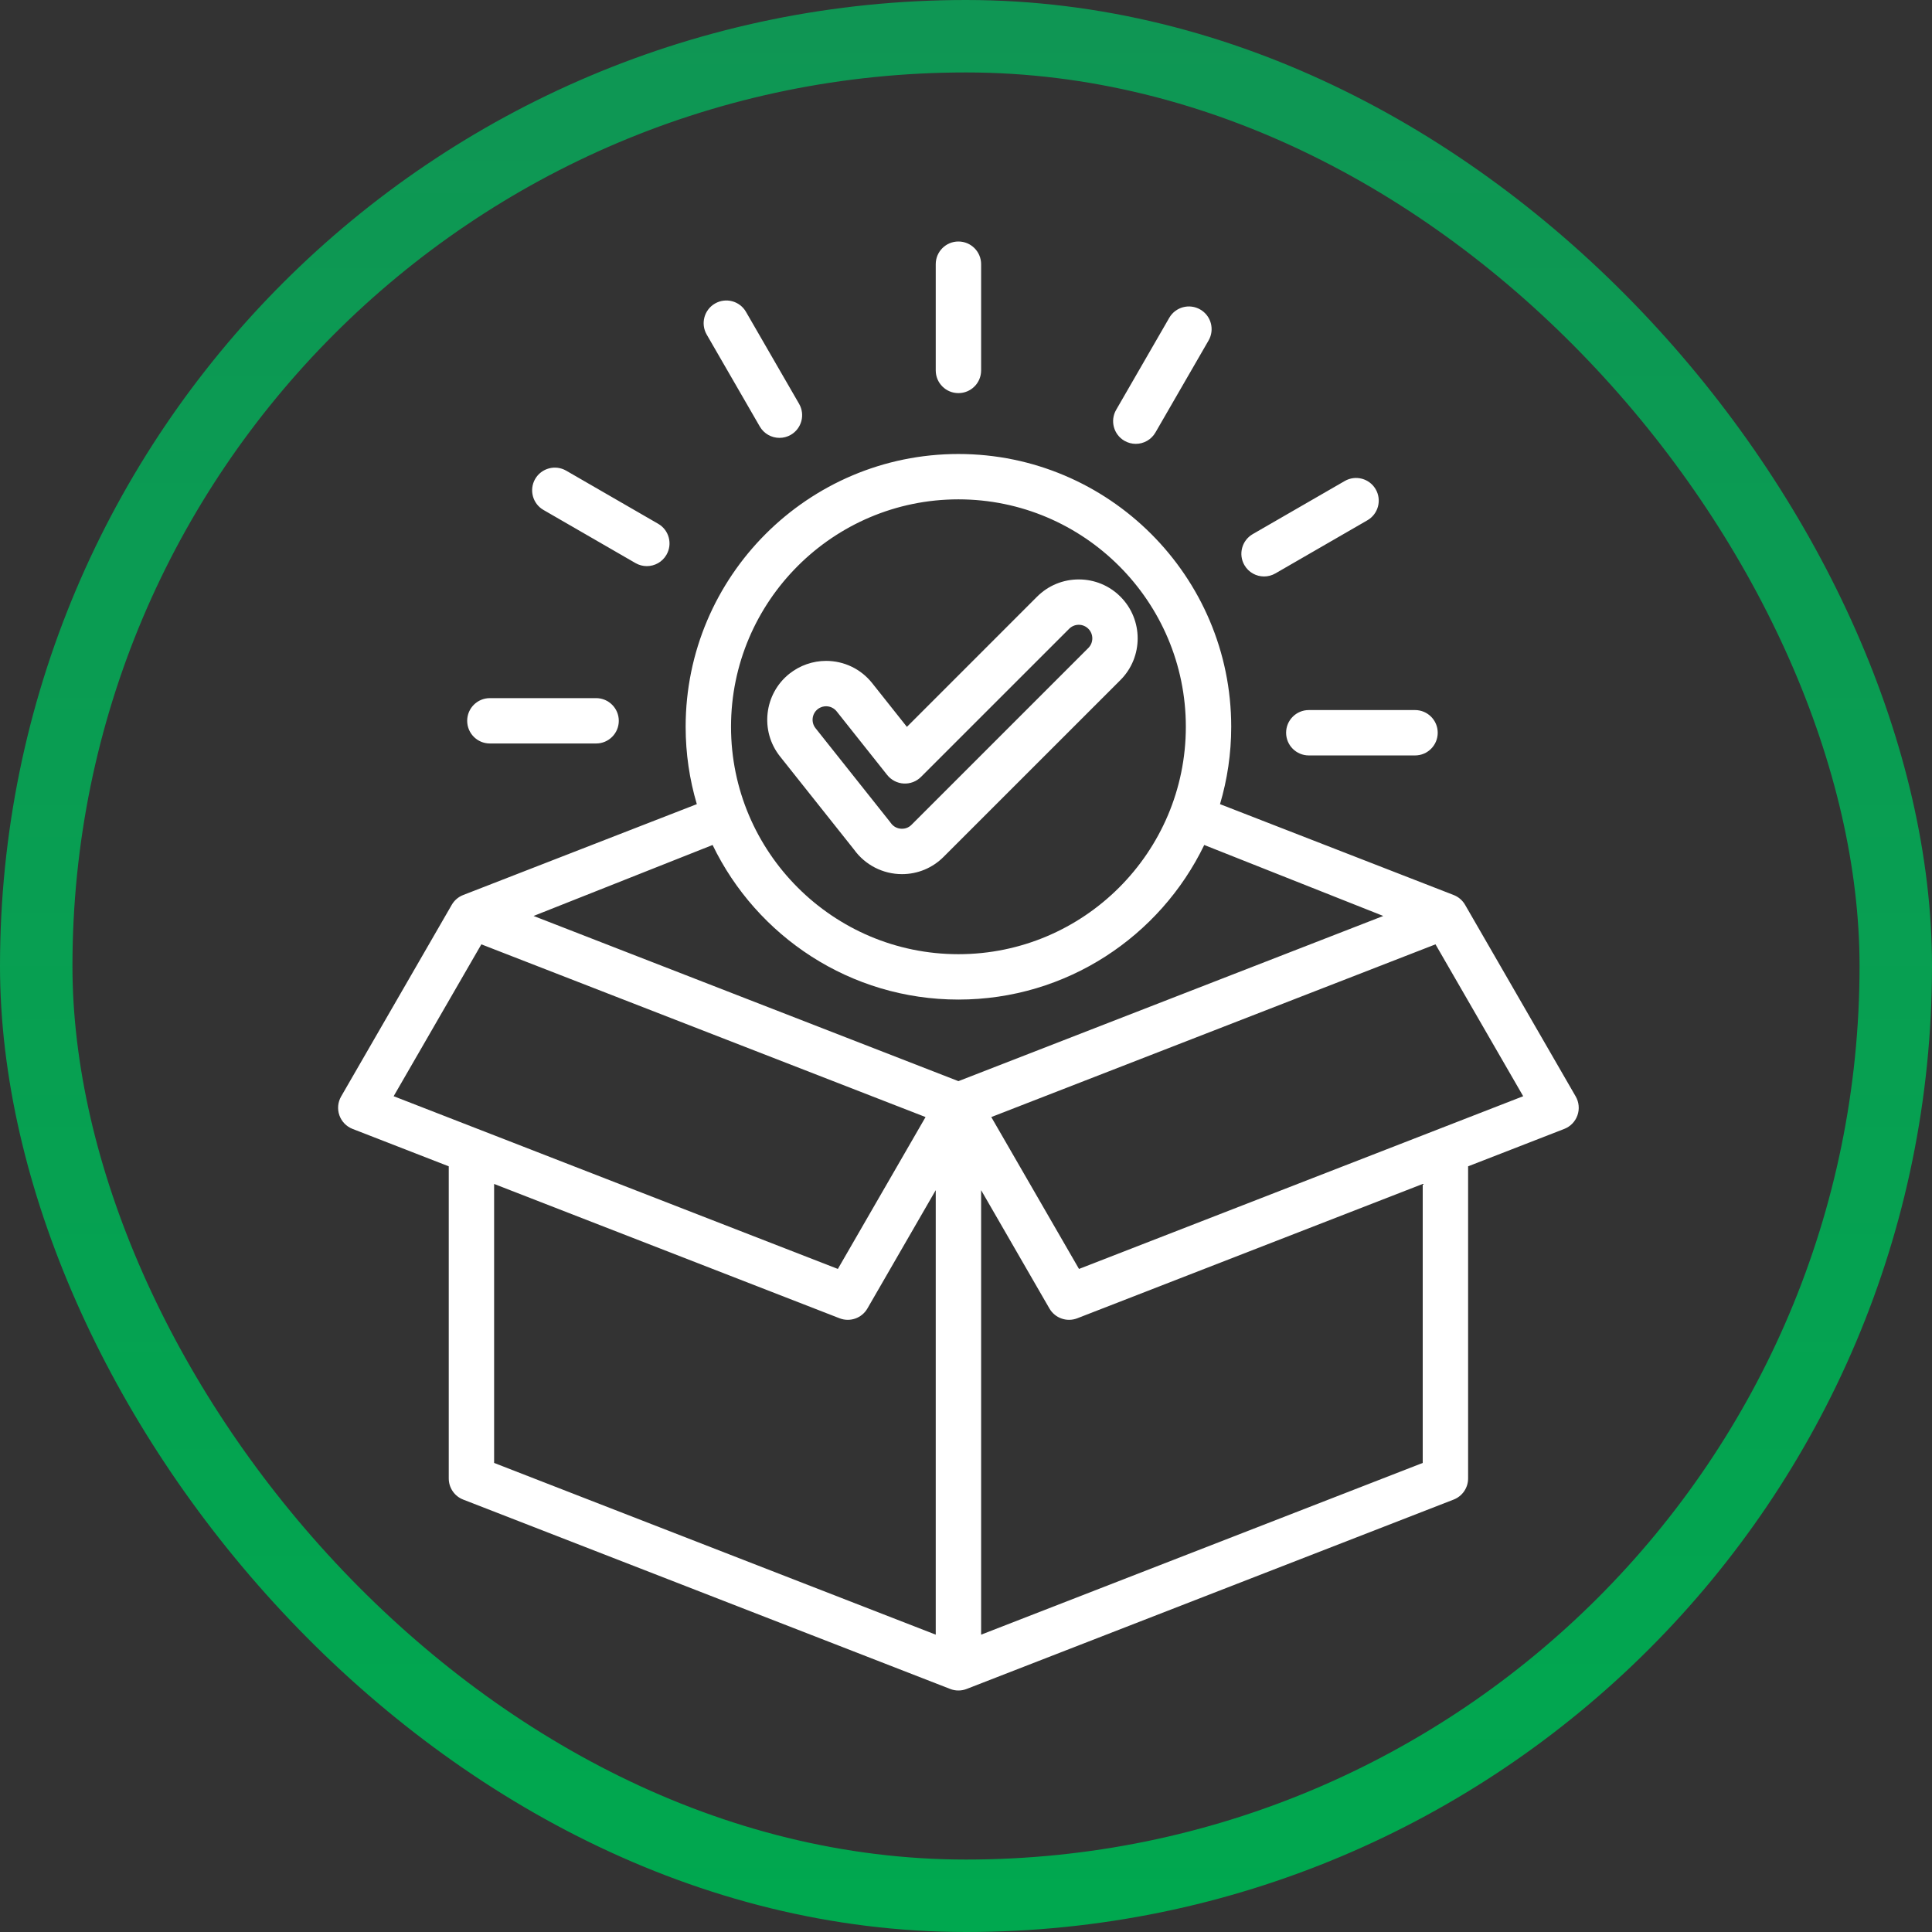 <?xml version="1.0" encoding="UTF-8"?> <svg xmlns="http://www.w3.org/2000/svg" width="80" height="80" viewBox="0 0 80 80" fill="none"><rect x="0" y="0" width="80" height="80" fill="#333333" stroke="none"/><rect x="1.5" y="1.5" width="77" height="77" rx="38.5" stroke="url(#paint0_linear_41_1434)" stroke-width="3"></rect><path d="M65.246 45.401L60.665 37.465C60.558 37.28 60.391 37.137 60.192 37.06L50.518 33.298C50.819 32.282 50.982 31.207 50.982 30.094C50.982 23.866 45.914 18.799 39.686 18.799C33.458 18.799 28.391 23.866 28.391 30.094C28.391 31.207 28.553 32.282 28.854 33.298L19.181 37.06C18.981 37.137 18.814 37.28 18.707 37.465L14.126 45.401C13.989 45.638 13.962 45.924 14.053 46.182C14.144 46.441 14.344 46.647 14.599 46.746L18.582 48.295V61.22C18.582 61.607 18.819 61.955 19.181 62.095L39.346 69.936C39.455 69.979 39.571 70 39.686 70C39.801 70 39.917 69.979 40.026 69.936L60.191 62.095C60.553 61.955 60.791 61.607 60.791 61.22V48.295L64.773 46.746C65.029 46.647 65.228 46.441 65.319 46.182C65.41 45.924 65.383 45.638 65.246 45.401ZM39.686 20.677C44.879 20.677 49.103 24.902 49.103 30.094C49.103 35.287 44.879 39.511 39.686 39.511C34.494 39.511 30.27 35.287 30.27 30.094C30.27 24.902 34.494 20.677 39.686 20.677ZM39.686 41.39C44.162 41.39 48.038 38.773 49.865 34.989L57.278 37.928L39.686 44.768L22.094 37.928L29.507 34.989C31.334 38.773 35.211 41.39 39.686 41.39ZM16.3 45.392L19.932 39.103L38.325 46.255L34.694 52.544L16.3 45.392ZM20.46 49.025L34.764 54.587C35.196 54.755 35.686 54.583 35.918 54.181L38.747 49.282V67.688L20.46 60.577V49.025ZM58.912 60.577L40.626 67.688V49.282L43.454 54.181C43.686 54.583 44.176 54.755 44.608 54.587L58.912 49.025V60.577ZM44.679 52.544L41.047 46.255L59.441 39.103L63.072 45.392L44.679 52.544ZM37.349 36.196C37.999 36.196 38.611 35.942 39.072 35.481L46.395 28.159C47.346 27.207 47.346 25.659 46.395 24.707C45.934 24.246 45.321 23.993 44.669 23.993C44.017 23.993 43.404 24.246 42.943 24.707L37.553 30.098L36.115 28.287C35.65 27.702 34.954 27.366 34.206 27.366C33.657 27.366 33.119 27.555 32.689 27.896C31.637 28.733 31.462 30.269 32.298 31.321L35.363 35.178C35.821 35.816 36.561 36.196 37.349 36.196ZM33.858 29.366C33.985 29.266 34.117 29.245 34.205 29.245C34.377 29.245 34.537 29.322 34.644 29.456L36.737 32.091C36.904 32.3 37.152 32.429 37.419 32.444C37.686 32.459 37.948 32.36 38.137 32.17L44.272 26.036C44.378 25.93 44.519 25.871 44.669 25.871C44.819 25.871 44.96 25.93 45.066 26.036C45.285 26.255 45.285 26.611 45.066 26.831L37.744 34.153C37.608 34.289 37.454 34.317 37.349 34.317C37.161 34.317 36.992 34.229 36.885 34.076C36.873 34.06 36.862 34.044 36.85 34.029L33.769 30.152C33.577 29.911 33.617 29.558 33.858 29.366ZM38.747 15.339V10.939C38.747 10.421 39.167 10 39.686 10C40.205 10 40.626 10.421 40.626 10.939V15.339C40.626 15.858 40.205 16.278 39.686 16.278C39.167 16.278 38.747 15.858 38.747 15.339ZM29.262 13.852C29.003 13.402 29.157 12.828 29.606 12.569C30.055 12.309 30.63 12.463 30.889 12.912L33.089 16.722C33.348 17.172 33.194 17.746 32.745 18.006C32.597 18.091 32.436 18.131 32.276 18.131C31.952 18.131 31.636 17.963 31.462 17.662L29.262 13.852ZM22.16 19.833C22.42 19.384 22.994 19.23 23.444 19.489L27.254 21.689C27.703 21.948 27.857 22.523 27.597 22.972C27.424 23.273 27.108 23.442 26.783 23.442C26.624 23.442 26.462 23.401 26.314 23.316L22.504 21.116C22.055 20.857 21.901 20.282 22.16 19.833ZM19.345 29.847C19.345 29.328 19.765 28.908 20.284 28.908H24.683C25.202 28.908 25.623 29.328 25.623 29.847C25.623 30.366 25.202 30.786 24.683 30.786H20.284C19.765 30.786 19.345 30.366 19.345 29.847ZM46.218 16.97L48.417 13.159C48.676 12.71 49.251 12.556 49.7 12.816C50.15 13.075 50.304 13.649 50.044 14.099L47.844 17.909C47.67 18.21 47.355 18.379 47.03 18.379C46.871 18.379 46.709 18.338 46.561 18.253C46.112 17.993 45.958 17.419 46.218 16.97ZM51.528 23.4C51.269 22.951 51.423 22.377 51.872 22.117L55.682 19.918C56.131 19.658 56.706 19.812 56.965 20.261C57.224 20.71 57.07 21.285 56.621 21.544L52.811 23.744C52.663 23.829 52.502 23.87 52.342 23.87C52.018 23.87 51.702 23.702 51.528 23.4ZM54.195 29.402H58.594C59.113 29.402 59.533 29.823 59.533 30.341C59.533 30.86 59.113 31.281 58.594 31.281H54.195C53.676 31.281 53.255 30.86 53.255 30.341C53.255 29.823 53.676 29.402 54.195 29.402Z" fill="white"></path><defs><linearGradient id="paint0_linear_41_1434" x1="40" y1="0" x2="40" y2="80" gradientUnits="userSpaceOnUse"><stop stop-color="#0F9654"></stop><stop offset="1" stop-color="#00A84F"></stop></linearGradient></defs></svg> 